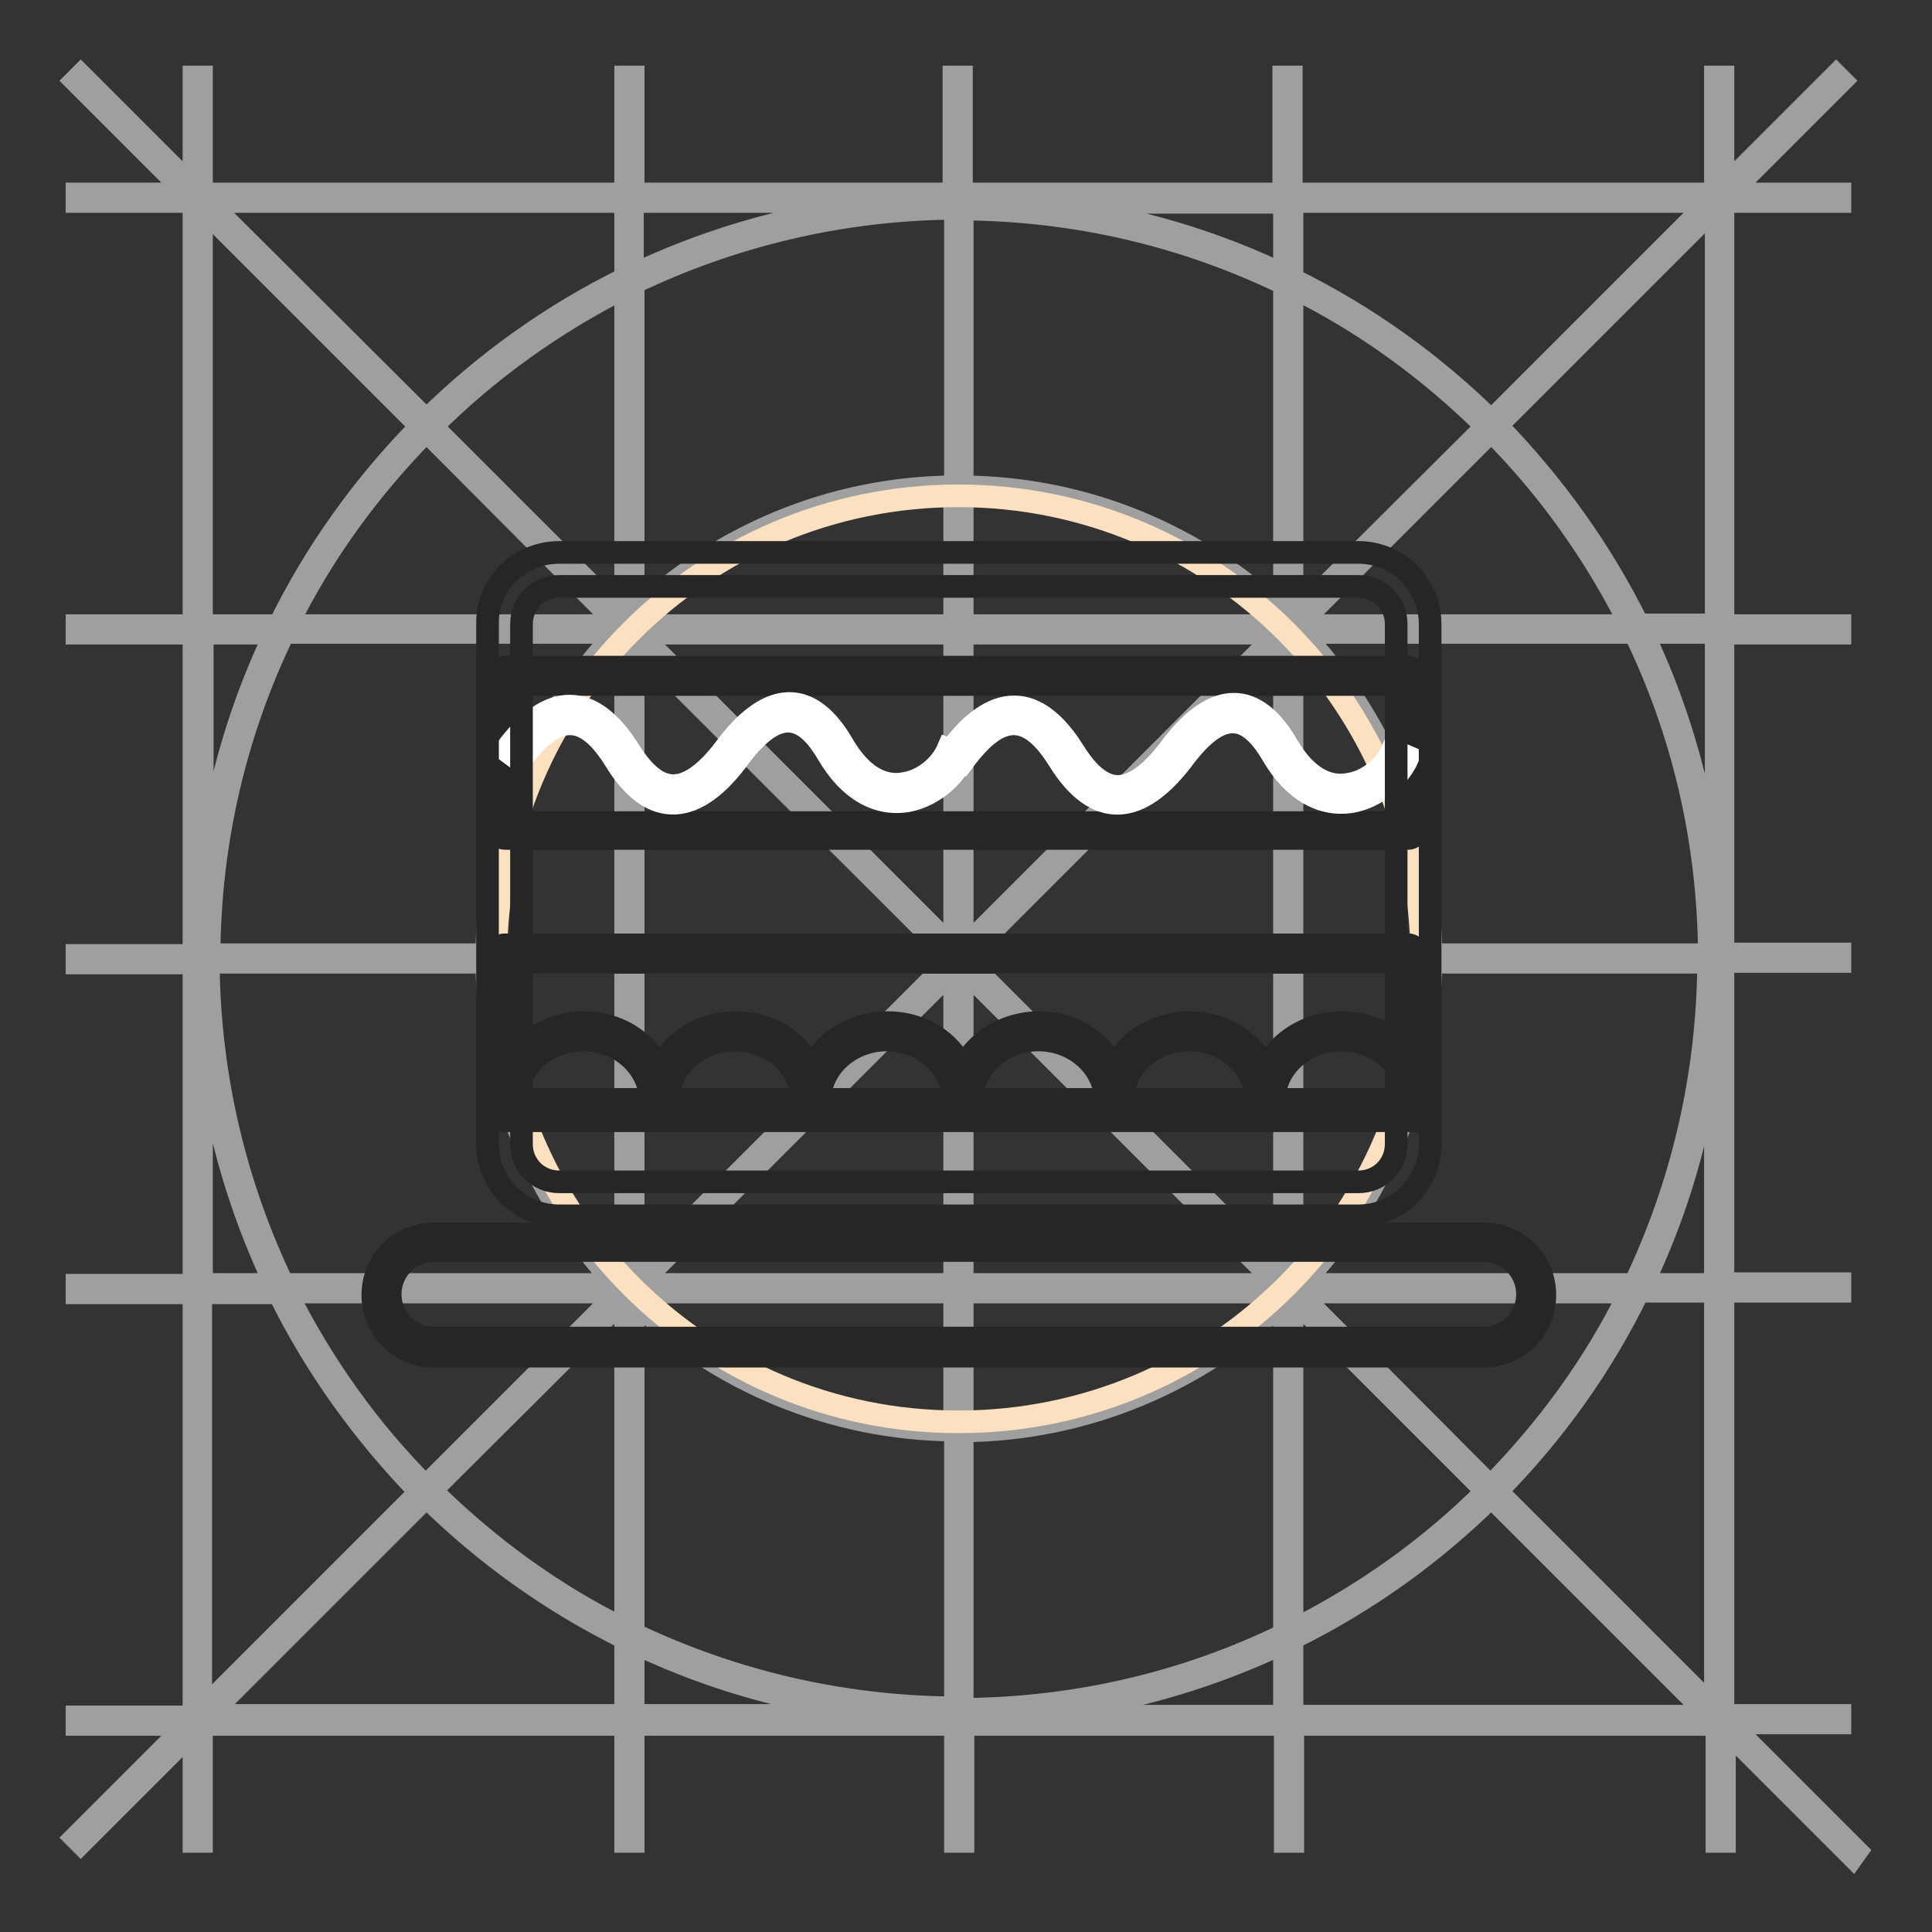 <?xml version="1.0" encoding="utf-8"?>
<!-- Svg Vector Icons : http://www.onlinewebfonts.com/icon -->
<!DOCTYPE svg PUBLIC "-//W3C//DTD SVG 1.1//EN" "http://www.w3.org/Graphics/SVG/1.1/DTD/svg11.dtd">
<svg version="1.1" xmlns="http://www.w3.org/2000/svg" xmlns:xlink="http://www.w3.org/1999/xlink" x="0px" y="0px" viewBox="0 0 256 256" enable-background="new 0 0 256 256" xml:space="preserve">
<rect x="0" y="0" width="256" height="256" fill="#333333" stroke="none"/>
<g> <path stroke-width="3" fill-opacity="0" stroke="#9f9fa0"  d="M171.2,217.1c9.8-4.8,18.7-11.2,26.4-18.8l29.1,29.1h-55.5V217.1z M127.5,227.4c15.2-0.1,29.7-3.6,42.7-9.8 v9.8H127.5L127.5,227.4z M83.9,227.4v-9.8c12.9,6.2,27.4,9.7,42.7,9.7v0H83.9L83.9,227.4z M27.4,227.4l29.1-29.1 c7.7,7.6,16.6,14,26.4,18.8v10.2H27.4L27.4,227.4z M36.9,171.2c4.8,9.8,11.2,18.7,18.8,26.5l-29.1,29.1v-55.5H36.9z M26.7,127.5 c0.1,15.2,3.6,29.7,9.8,42.7h-9.8V127.5z M26.7,83.9h9.8c-6.2,12.9-9.7,27.4-9.7,42.7h0V83.9z M26.7,27.4l29.1,29.1 c-7.6,7.7-14,16.6-18.8,26.4H26.7V27.4L26.7,27.4z M82.9,36.9c-9.8,4.8-18.7,11.2-26.4,18.8L27.4,26.7h55.5V36.9z M126.5,26.7 c-15.2,0.1-29.7,3.6-42.7,9.8v-9.8H126.5z M170.2,26.7v9.8c-12.9-6.2-27.4-9.7-42.7-9.7v0H170.2L170.2,26.7z M226.7,26.7 l-29.1,29.1c-7.7-7.6-16.6-14-26.4-18.8V26.7H226.7L226.7,26.7z M217.1,82.9c-4.8-9.8-11.2-18.7-18.8-26.5l29.1-29.1v55.5H217.1z  M227.4,126.5c-0.1-15.2-3.6-29.7-9.8-42.7h9.8V126.5z M227.4,170.2h-9.8c6.2-12.9,9.7-27.4,9.7-42.7h0V170.2z M171.8,171.2h44.2 c-4.7,9.6-11,18.2-18.5,25.8L171.8,171.2z M171.2,171.8l25.8,25.8c-7.5,7.5-16.2,13.7-25.8,18.5V171.8z M127.5,189.6 c16.5-0.1,31.5-6.7,42.7-17.3v44.3c-12.9,6.3-27.4,9.8-42.7,9.9V189.6z M83.9,172.2c11.1,10.6,26.1,17.2,42.7,17.3v36.8 c-15.3-0.1-29.7-3.6-42.7-9.8V172.2L83.9,172.2z M82.9,171.8v44.2c-9.6-4.7-18.2-11-25.8-18.5L82.9,171.8z M82.2,171.2l-25.8,25.8 c-7.5-7.5-13.7-16.2-18.5-25.8H82.2L82.2,171.2z M64.5,127.5c0.1,16.5,6.7,31.5,17.3,42.7H37.5c-6.2-12.9-9.8-27.4-9.9-42.7H64.5z  M81.8,83.9C71.2,95,64.6,110,64.5,126.5H27.7c0.1-15.3,3.6-29.7,9.9-42.7H81.8L81.8,83.9z M82.2,82.9H38 c4.7-9.6,11-18.2,18.5-25.8L82.2,82.9z M82.9,82.2L57.2,56.5C64.7,49,73.4,42.8,82.9,38V82.2z M126.5,64.5 C110,64.6,95,71.2,83.9,81.8V37.5c12.9-6.2,27.4-9.8,42.7-9.9V64.5z M170.2,81.8c-11.1-10.6-26.1-17.2-42.7-17.3V27.7 c15.3,0.1,29.7,3.6,42.7,9.9V81.8z M171.2,82.2V38c9.6,4.7,18.2,11,25.8,18.5L171.2,82.2z M171.8,82.9l25.8-25.8 c7.5,7.5,13.7,16.2,18.5,25.8H171.8z M189.6,126.5c-0.1-16.5-6.7-31.5-17.3-42.7h44.3c6.3,12.9,9.8,27.4,9.9,42.7H189.6z  M189.6,127.5h36.8c-0.1,15.3-3.6,29.7-9.8,42.7h-44.3C182.9,159,189.4,144,189.6,127.5z M127.5,171.2h42.4 c-11,10.7-25.9,17.3-42.4,17.4V171.2z M126.5,171.2v17.4c-16.5-0.1-31.4-6.7-42.4-17.4H126.5z M82.9,127.5v42.4 c-10.7-11-17.3-25.9-17.4-42.4H82.9z M82.9,126.5H65.5c0.1-16.5,6.7-31.4,17.4-42.4V126.5z M126.5,82.9H84.1 c11-10.7,25.9-17.3,42.4-17.4V82.9z M127.5,82.9V65.5c16.5,0.1,31.4,6.7,42.4,17.4H127.5z M171.2,126.5V84.1 c10.7,11,17.3,25.9,17.4,42.4H171.2L171.2,126.5z M171.2,127.5h17.4c-0.1,16.5-6.7,31.4-17.4,42.4V127.5L171.2,127.5z M127.5,128.2 l42,42h-42V128.2z M126.5,128.2v42h-42L126.5,128.2z M125.9,127.5l-42,42v-42C83.9,127.5,125.9,127.5,125.9,127.5z M125.9,126.5 h-42v-42C83.9,84.6,125.9,126.5,125.9,126.5z M126.5,125.9l-42-42h42V125.9z M127.5,125.9v-42h42L127.5,125.9z M170.2,127.5v42 l-42-42H170.2z M128.2,126.5l42-42v42H128.2L128.2,126.5z M227.4,226.7l-29.1-29.1c7.6-7.7,14-16.6,18.8-26.5h10.2V226.7 L227.4,226.7z M246,245.3l-17-17h14.8v-1h-15.5v-56.2h15.5v-1h-15.5v-42.7h15.5v-1h-15.5V83.9h15.5v-1h-15.5V26.7h15.5v-1H229 l15-15l-0.7-0.7l-15,15V10.2h-1v15.5h-56.2V10.2h-1v15.5h-42.7V10.2h-1v15.5H83.9V10.2h-1v15.5H26.7V10.2h-1V25l-15-15L10,10.7 l15,15H10.2v1h15.5v56.2H10.2v1h15.5v42.7H10.2v1h15.5v42.7H10.2v1h15.5v56.2H10.2v1H25l-15,15l0.7,0.7l15-15v14.8h1v-15.5h56.2 v15.5h1v-15.5h42.7v15.5h1v-15.5h42.7v15.5h1v-15.5h56.2v15.5h1V229l17,17L246,245.3L246,245.3z"/> <path stroke-width="3" fill-opacity="0" stroke="#fce1c0"  d="M65.7,127c0,33.9,27.4,61.4,61.3,61.4c33.9,0,61.4-27.4,61.4-61.3c0,0,0,0,0,0c0-33.9-27.5-61.4-61.4-61.4 C93.1,65.7,65.7,93.1,65.7,127z"/> <path stroke-width="3" fill-opacity="0" stroke="#262626"  d="M68.1,127.5v18.2h117.5v-18.2H68.1z M66.9,125.2h119.7c0.6,0,1.1,0.5,1.1,1.1v20.5c0,0.6-0.5,1.1-1.1,1.1 H66.9c-0.6,0-1.1-0.5-1.1-1.1v-20.5C65.8,125.7,66.3,125.2,66.9,125.2z"/> <path stroke-width="3" fill-opacity="0" stroke="#d96867"  d="M87.3,146c0-5.2-4.5-9.4-10-9.4s-10,4.2-10,9.4 M107.4,146c0-5.2-4.5-9.4-10-9.4c-5.5,0-10,4.2-10,9.4  M127.5,146c0-5.2-4.5-9.4-10-9.4s-10,4.2-10,9.4 M147.5,146c0-5.2-4.5-9.4-10-9.4c-5.5,0-10,4.2-10,9.4"/> <path stroke-width="3" fill-opacity="0" stroke="#d96867"  d="M167.6,146c0-5.2-4.5-9.4-10-9.4s-10,4.2-10,9.4"/> <path stroke-width="3" fill-opacity="0" stroke="#d96867"  d="M187.7,146c0-5.2-4.5-9.4-10-9.4c-5.5,0-10,4.2-10,9.4"/> <path stroke-width="3" fill-opacity="0" stroke="#262626"  d="M88.4,146c0,0.6-0.5,1.1-1.1,1.1s-1.1-0.5-1.1-1.1c0-4.5-4-8.2-8.9-8.2c-4.9,0-8.9,3.7-8.9,8.2 c0,0.6-0.5,1.1-1.1,1.1c-0.6,0-1.1-0.5-1.1-1.1c0-5.8,5-10.5,11.2-10.5C83.5,135.5,88.4,140.1,88.4,146z"/> <path stroke-width="3" fill-opacity="0" stroke="#262626"  d="M108.5,146c0,0.6-0.5,1.1-1.1,1.1s-1.1-0.5-1.1-1.1c0-4.5-4-8.2-8.9-8.2c-4.9,0-8.9,3.7-8.9,8.2 c0,0.6-0.5,1.1-1.1,1.1s-1.1-0.5-1.1-1.1c0-5.8,5-10.5,11.2-10.5S108.5,140.1,108.5,146z"/> <path stroke-width="3" fill-opacity="0" stroke="#262626"  d="M128.6,146c0,0.6-0.5,1.1-1.1,1.1s-1.1-0.5-1.1-1.1c0-4.5-4-8.2-8.9-8.2s-8.9,3.7-8.9,8.2 c0,0.6-0.5,1.1-1.1,1.1s-1.1-0.5-1.1-1.1c0-5.8,5-10.5,11.2-10.5S128.6,140.1,128.6,146L128.6,146z"/> <path stroke-width="3" fill-opacity="0" stroke="#262626"  d="M148.7,146c0,0.6-0.5,1.1-1.1,1.1c-0.6,0-1.1-0.5-1.1-1.1c0-4.5-4-8.2-8.9-8.2c-4.9,0-8.9,3.7-8.9,8.2 c0,0.6-0.5,1.1-1.1,1.1s-1.1-0.5-1.1-1.1c0-5.8,5-10.5,11.2-10.5C143.6,135.5,148.7,140.1,148.7,146L148.7,146z"/> <path stroke-width="3" fill-opacity="0" stroke="#262626"  d="M168.7,146c0,0.6-0.5,1.1-1.1,1.1c-0.6,0-1.1-0.5-1.1-1.1c0-4.5-4-8.2-8.9-8.2s-8.9,3.7-8.9,8.2 c0,0.6-0.5,1.1-1.1,1.1c-0.6,0-1.1-0.5-1.1-1.1c0-5.8,5-10.5,11.2-10.5C163.7,135.5,168.7,140.1,168.7,146L168.7,146z"/> <path stroke-width="3" fill-opacity="0" stroke="#262626"  d="M188.8,146c0,0.6-0.5,1.1-1.1,1.1c-0.6,0-1.1-0.5-1.1-1.1c0-4.5-4-8.2-8.9-8.2c-4.9,0-8.9,3.7-8.9,8.2 c0,0.6-0.5,1.1-1.1,1.1c-0.6,0-1.1-0.5-1.1-1.1c0-5.8,5-10.5,11.2-10.5C183.8,135.5,188.8,140.1,188.8,146L188.8,146z"/> <path stroke-width="3" fill-opacity="0" stroke="#262626"  d="M68.1,127.5v18.2h117.5v-18.2H68.1z M66.9,125.2h119.7c0.6,0,1.1,0.5,1.1,1.1v20.5c0,0.6-0.5,1.1-1.1,1.1 H66.9c-0.6,0-1.1-0.5-1.1-1.1v-20.5C65.8,125.7,66.3,125.2,66.9,125.2z"/> <path stroke-width="3" fill-opacity="0" stroke="#fbe1ea"  d="M66.9,89.6h119.7v20.5H66.9V89.6z"/> <path stroke-width="3" fill-opacity="0" stroke="#262626"  d="M68.1,90.7V109h117.5V90.7H68.1z M66.9,88.4h119.7c0.6,0,1.1,0.5,1.1,1.1v20.5c0,0.6-0.5,1.1-1.1,1.1H66.9 c-0.6,0-1.1-0.5-1.1-1.1V89.6C65.8,89,66.3,88.4,66.9,88.4z"/> <path stroke-width="3" fill-opacity="0" stroke="#ffffff"  d="M81.5,100.7c-4-6.4-7.8-6.4-12.6,0.1L67,99.4c5.7-7.8,11.5-7.8,16.4,0.1c2,3.2,4,4.7,6,4.6 c2.1-0.1,4.5-1.9,7.1-5.5c5.6-7.2,11-7.2,15.2,0.1c2.4,4.1,5.3,5.7,8.2,5.1c2.5-0.4,4.8-2.4,5.7-4.5l2.1,0.9 c-1.2,2.8-4.2,5.3-7.4,5.9c-4,0.7-7.8-1.4-10.6-6.2c-3.4-5.8-6.9-5.8-11.5,0.1C92.3,108.3,86.3,108.6,81.5,100.7z"/> <path stroke-width="3" fill-opacity="0" stroke="#ffffff"  d="M140.3,100.7c-4-6.4-7.8-6.4-12.6,0.1l-1.8-1.3c5.7-7.8,11.5-7.8,16.4,0.1c2,3.2,4,4.7,6,4.6 c2.1-0.1,4.5-1.9,7.1-5.5c5.6-7.2,11-7.2,15.2,0.1c2.4,4.1,5.3,5.7,8.2,5.1c2.5-0.4,4.8-2.4,5.7-4.5l2.1,0.9 c-1.2,2.8-4.2,5.3-7.4,5.9c-4,0.7-7.8-1.4-10.6-6.2c-3.4-5.8-6.9-5.8-11.5,0.1C151.1,108.3,145.2,108.6,140.3,100.7z"/> <path stroke-width="3" fill-opacity="0" stroke="#262626"  d="M74.1,77.7c-2.8,0-5,2.2-5,5v68.9c0,2.8,2.2,5,5,5h105.9c2.8,0,5-2.2,5-5V82.7c0-2.8-2.2-5-5-5H74.1z  M74.1,73.2h105.9c5.3,0,9.5,4.3,9.5,9.5v68.9c0,5.3-4.3,9.5-9.5,9.5H74.1c-5.3,0-9.5-4.3-9.5-9.5V82.7 C64.5,77.4,68.8,73.2,74.1,73.2z"/> <path stroke-width="3" fill-opacity="0" stroke="#262626"  d="M66.4,148.5v-2.3h121.1v2.3H66.4z M57.5,165.7c-3.2,0-5.8,2.6-5.8,5.8c0,3.2,2.6,5.8,5.8,5.8h139.1 c3.2,0,5.8-2.6,5.8-5.8c0-3.2-2.6-5.8-5.8-5.8H57.5z M57.5,163.5h139.1c4.5,0,8.1,3.6,8.1,8.1s-3.6,8.1-8.1,8.1H57.5 c-4.5,0-8.1-3.6-8.1-8.1S53,163.5,57.5,163.5z"/></g>
</svg>